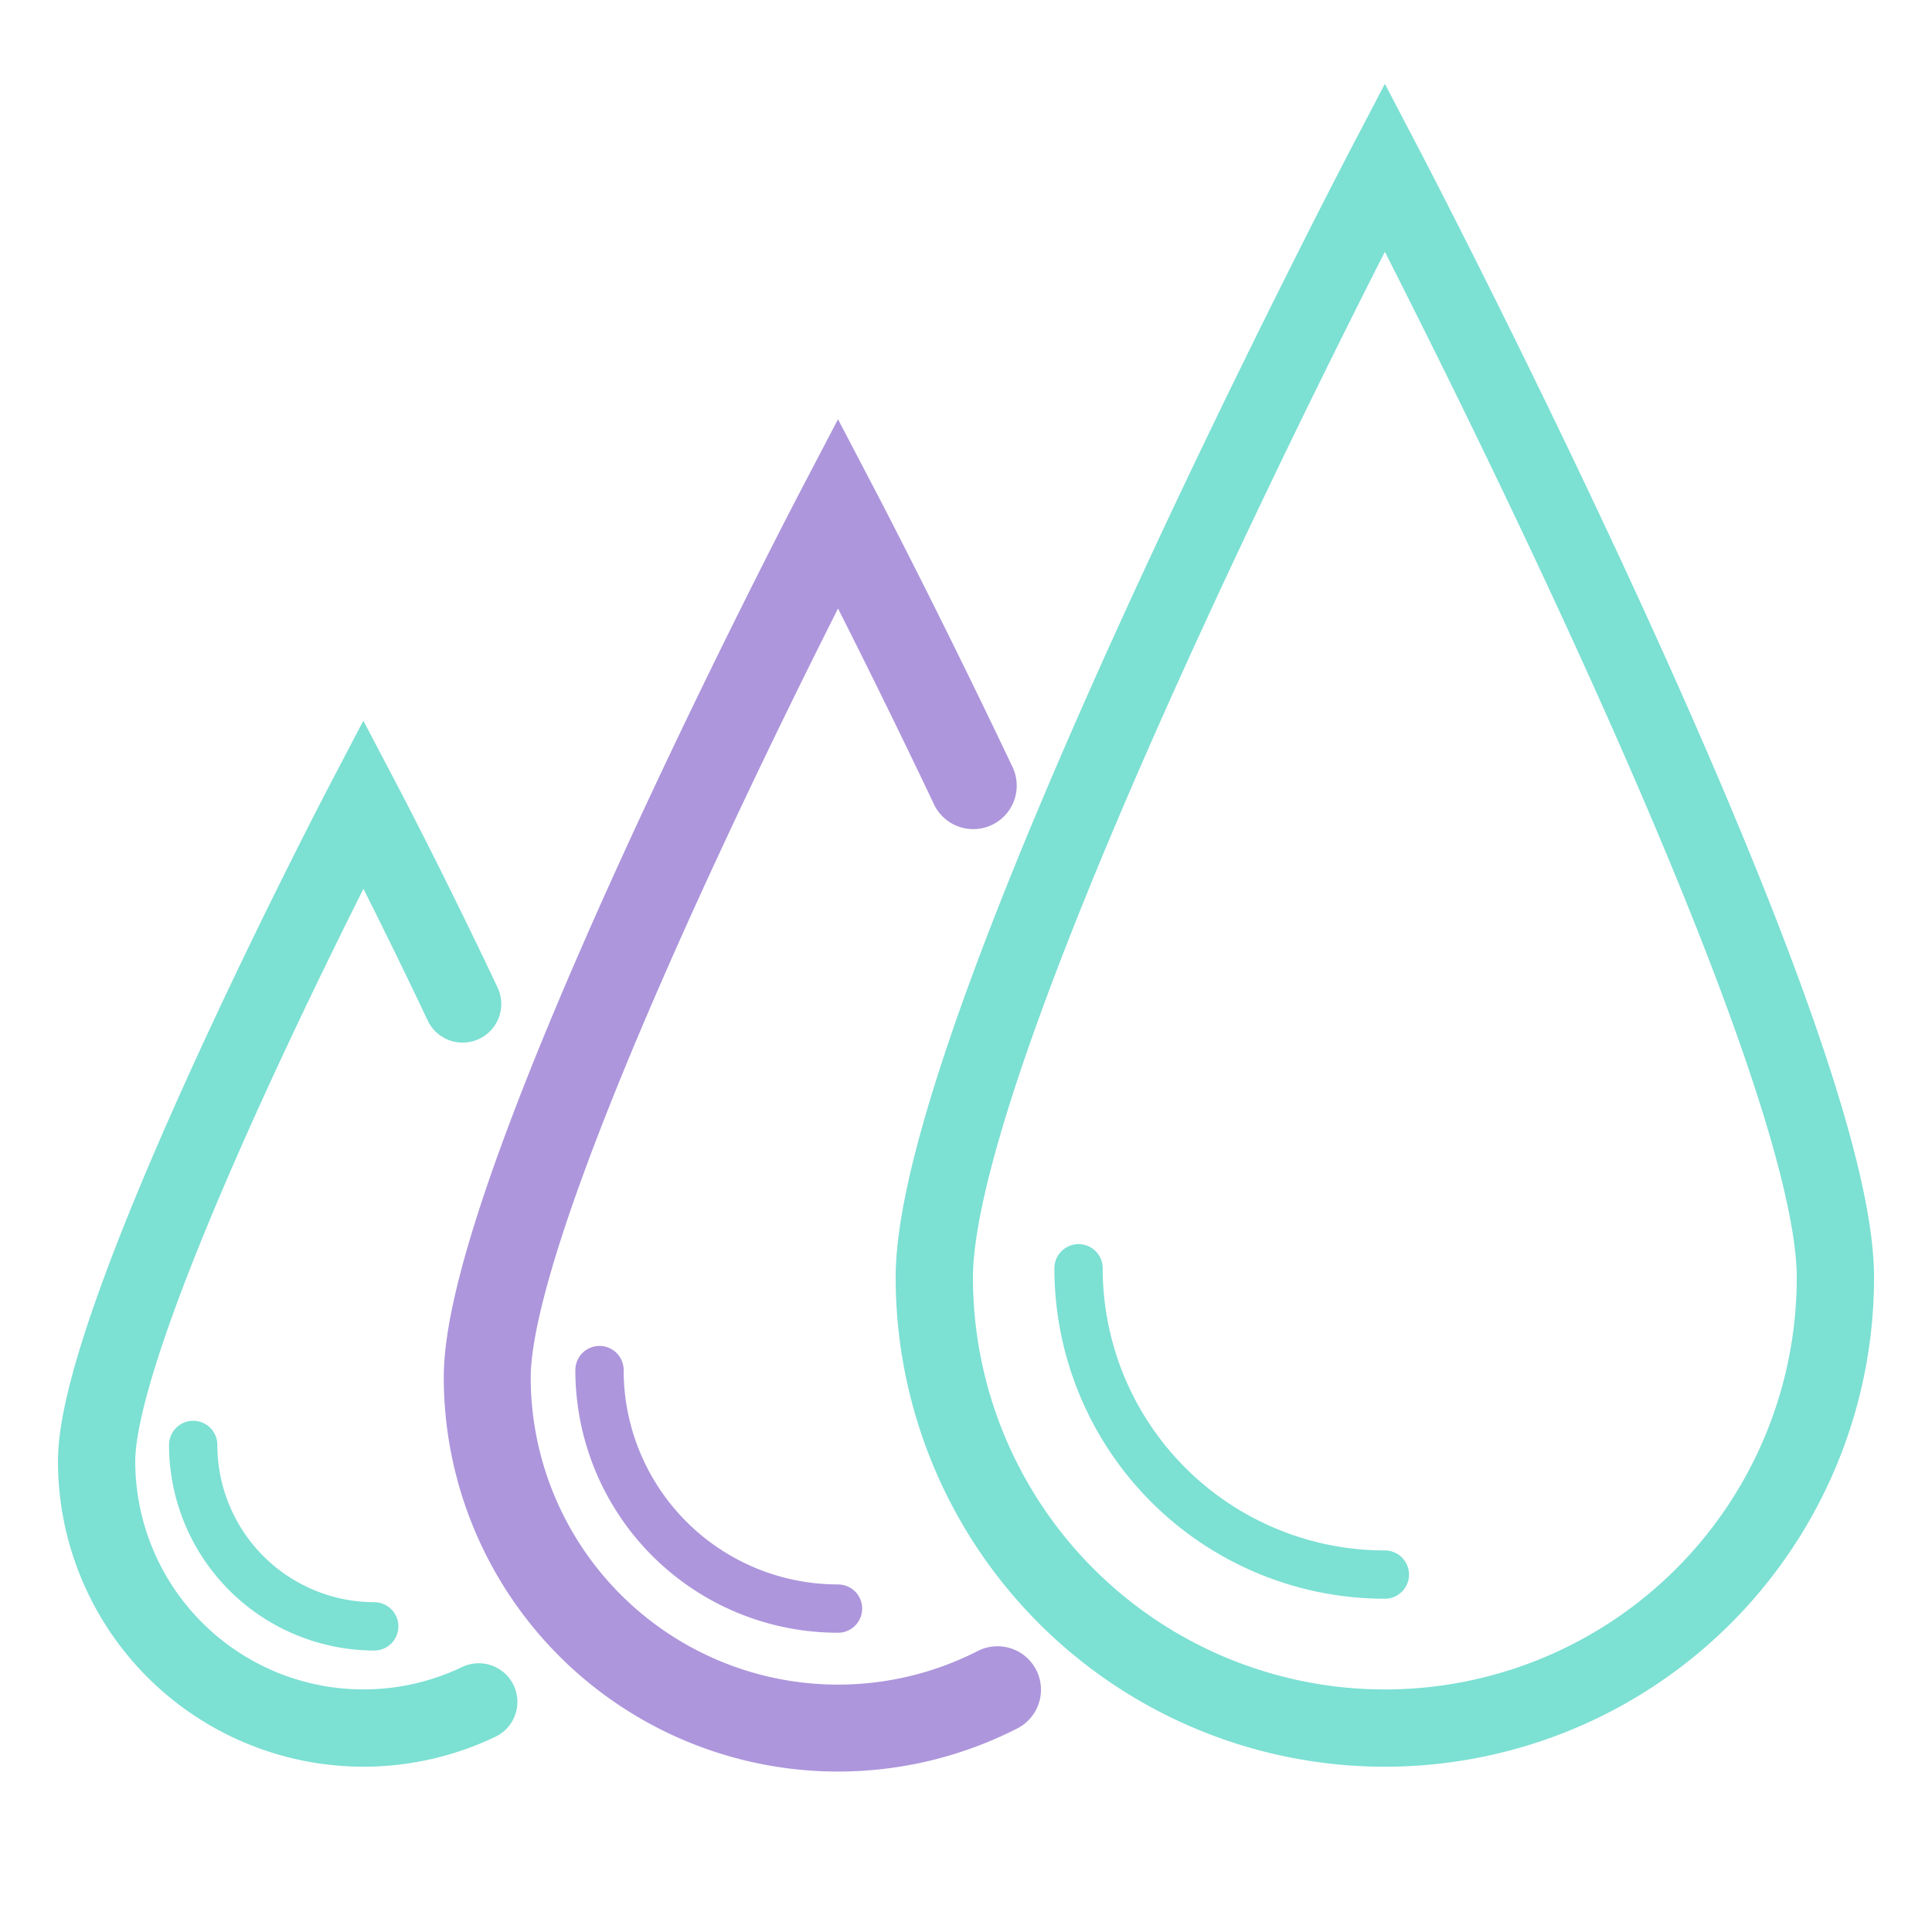 <svg id="ICONS" xmlns="http://www.w3.org/2000/svg" viewBox="0 0 200 200"><defs><style>.cls-1,.cls-2,.cls-3,.cls-4,.cls-5{fill:none;stroke-miterlimit:10;}.cls-1,.cls-2,.cls-5{stroke:#7ce0d3;}.cls-1,.cls-2,.cls-3,.cls-4{stroke-linecap:round;}.cls-1,.cls-5{stroke-width:8px;}.cls-2,.cls-4{stroke-width:5px;}.cls-3,.cls-4{stroke:#ad96dc;}.cls-3{stroke-width:9px;}</style></defs><g id="_9_levels" data-name="9 levels"><path class="cls-1" d="M49.56,176.18A27.63,27.63,0,0,1,10,151.27C10,136,37.62,83.22,37.62,83.22s4.73,9,10.27,20.71"/><path class="cls-2" d="M38.74,168.36A18.78,18.78,0,0,1,20,149.58"/><path class="cls-3" d="M103.26,174.92a36.31,36.31,0,0,1-52.82-32.34c0-20.05,36.31-89.47,36.31-89.47s6.48,12.39,14,28.22"/><path class="cls-4" d="M86.75,166.52a24.68,24.68,0,0,1-24.69-24.69"/><path class="cls-5" d="M190,132.25a46.64,46.64,0,1,1-93.28,0c0-25.76,46.64-114.94,46.64-114.94S190,106.49,190,132.25Z"/><path class="cls-2" d="M143.36,163a31.71,31.71,0,0,1-31.71-31.71"/></g></svg>